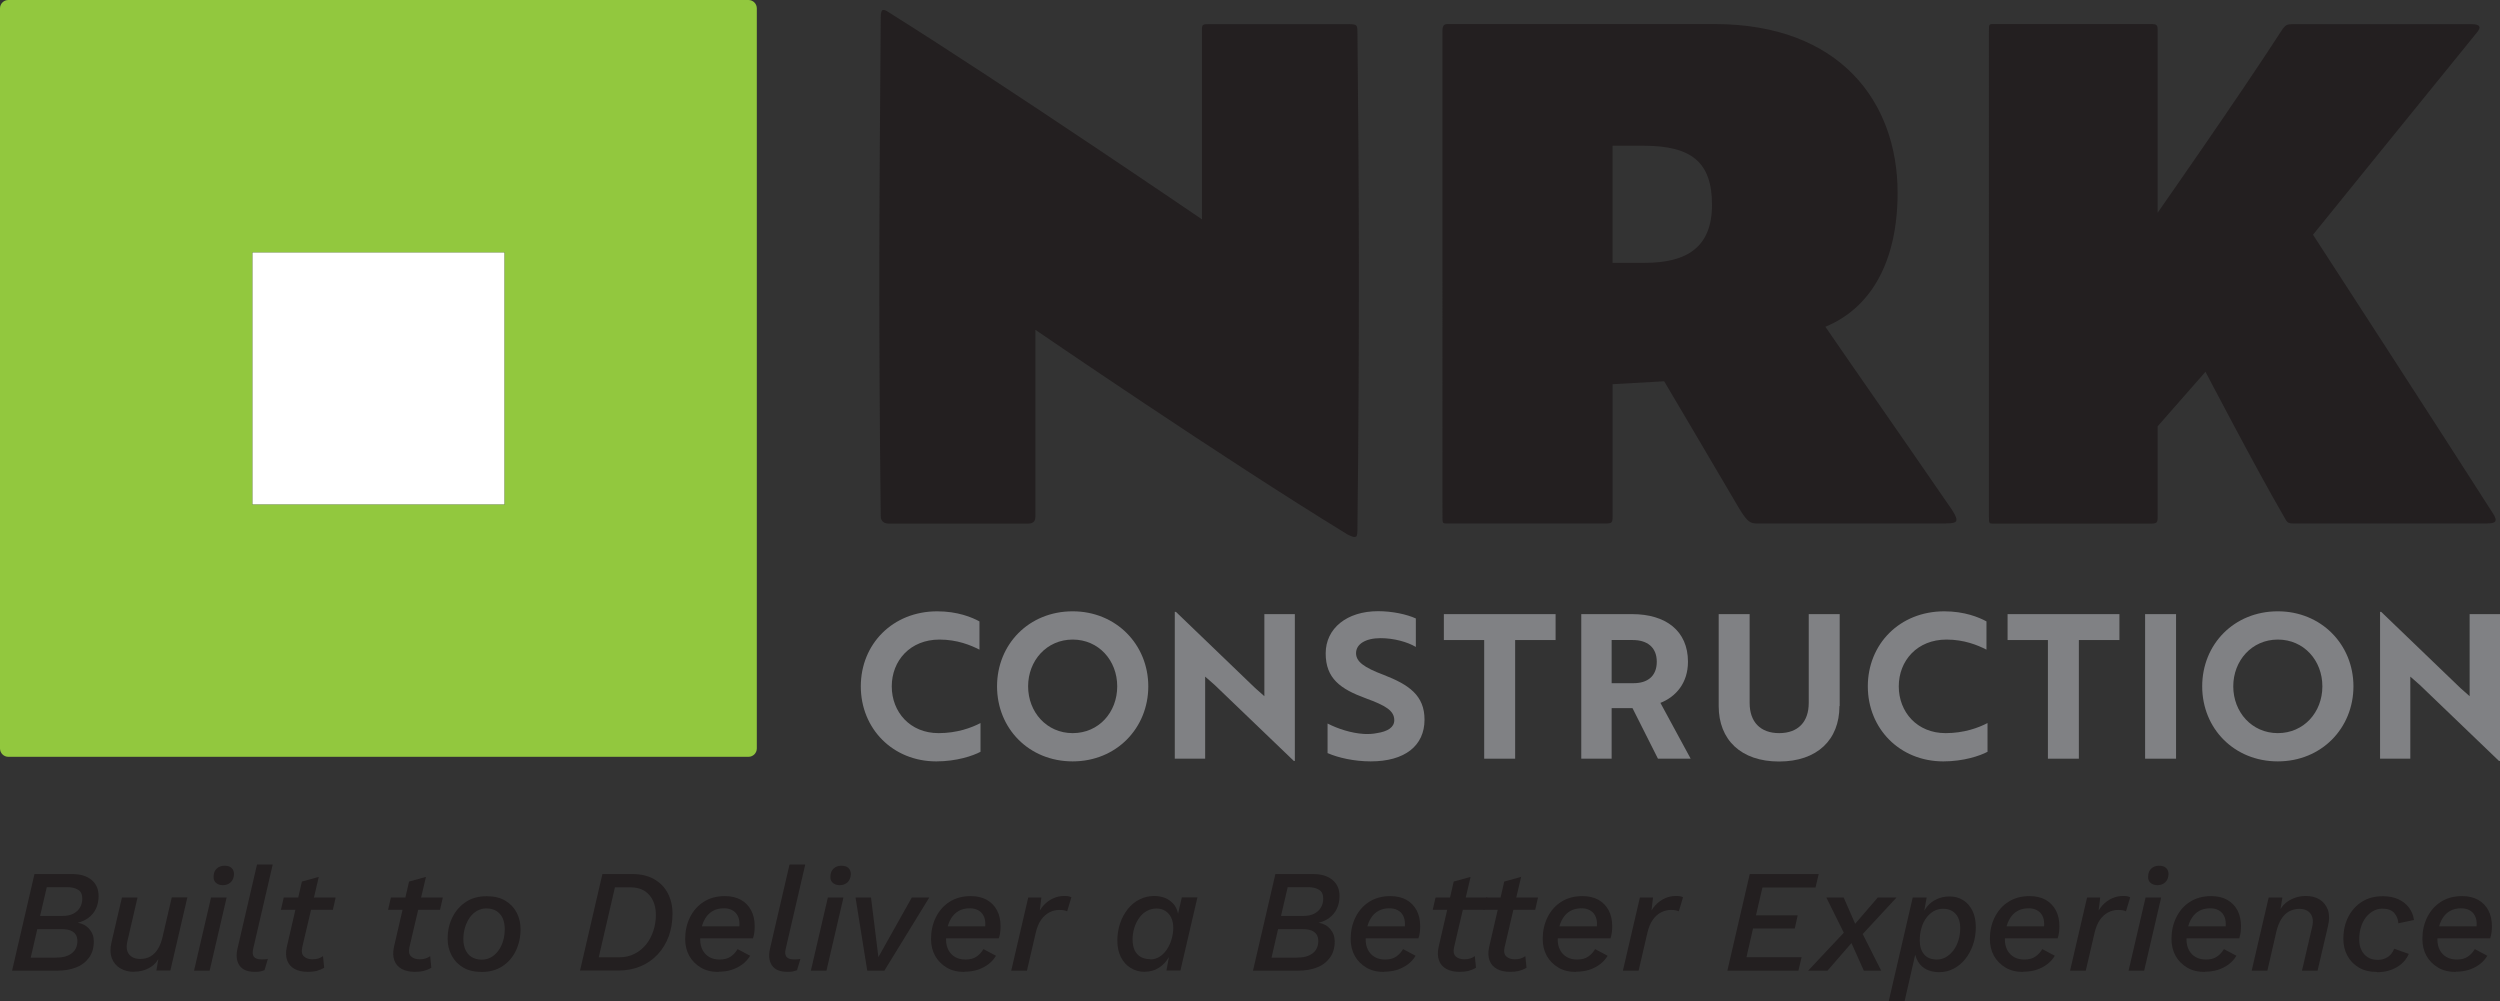 <?xml version="1.0" encoding="UTF-8"?><svg id="Layer_2" xmlns="http://www.w3.org/2000/svg" viewBox="0 0 213.23 85.41"><rect x="0" y="0" width="213.23" height="85.41" fill="#333333" stroke="none"/><defs><style>.cls-1{fill:#fff;}.cls-2{fill:#92c83e;}.cls-3{fill:#231f20;}.cls-4{fill:#808184;}</style></defs><g id="Logos"><g><g><g><path class="cls-4" d="M83.54,55.41c-.74-.38-1.9-.86-3.41-.86-2.5,0-4.07,1.8-4.07,3.99s1.56,3.99,3.99,3.99c1.59,0,2.81-.46,3.58-.86v2.45c-.63,.34-2.04,.82-3.77,.82-3.71,0-6.44-2.79-6.44-6.4s2.72-6.4,6.52-6.4c1.73,0,2.96,.51,3.6,.86v2.41Z"/><path class="cls-4" d="M91.49,52.14c3.71,0,6.45,2.84,6.45,6.4s-2.72,6.4-6.45,6.4-6.45-2.81-6.45-6.4,2.72-6.4,6.45-6.4Zm0,10.39c2.23,0,3.8-1.78,3.8-3.99s-1.58-3.99-3.8-3.99-3.8,1.8-3.8,3.99,1.58,3.99,3.8,3.99Z"/><path class="cls-4" d="M110.35,64.9l-6.76-6.49-.8-.7v7h-2.59v-12.52h.1l6.75,6.49,.79,.7v-7h2.6v12.52h-.09Z"/><path class="cls-4" d="M113.23,64.24v-2.53c.86,.44,1.99,.82,3.1,.89,.39,.02,.77,0,1.1-.07,.94-.14,1.49-.5,1.49-1.1,0-.82-.74-1.25-2.43-1.87-2.16-.79-3.42-1.69-3.42-3.83s1.81-3.6,4.47-3.6c1.23,0,2.45,.27,3.22,.62v2.43c-.72-.43-1.88-.75-3.01-.75-1.27,0-2.09,.5-2.09,1.28,0,.72,.67,1.22,2.35,1.85,2.16,.84,3.49,1.75,3.49,3.82,0,2.23-1.68,3.56-4.59,3.56-1.4,0-2.77-.31-3.66-.7Z"/><path class="cls-4" d="M129.23,54.59v10.12h-2.64v-10.12h-3.44v-2.21h9.53v2.21h-3.46Z"/><path class="cls-4" d="M139.21,52.38c2.86,0,4.76,1.42,4.76,4.06,0,1.8-1.01,2.98-2.35,3.51l2.58,4.76h-2.79l-2.17-4.31h-1.78v4.31h-2.59v-12.33h4.33Zm-1.75,2.21v3.68h1.88c1.16,0,1.97-.58,1.97-1.83s-.84-1.85-2.04-1.85h-1.81Z"/><path class="cls-4" d="M156.89,60.22c0,2.88-1.9,4.73-5.15,4.73s-5.15-1.85-5.15-4.73v-7.84h2.64v7.58c0,1.61,.91,2.57,2.52,2.57s2.52-.96,2.52-2.57v-7.58h2.64v7.84Z"/><path class="cls-4" d="M169.43,55.41c-.74-.38-1.9-.86-3.41-.86-2.5,0-4.07,1.8-4.07,3.99s1.56,3.99,3.99,3.99c1.59,0,2.81-.46,3.58-.86v2.45c-.63,.34-2.04,.82-3.77,.82-3.71,0-6.44-2.79-6.44-6.4s2.72-6.4,6.52-6.4c1.73,0,2.96,.51,3.6,.86v2.41Z"/><path class="cls-4" d="M177.31,54.59v10.12h-2.64v-10.12h-3.44v-2.21h9.54v2.21h-3.46Z"/><path class="cls-4" d="M182.96,64.71v-12.33h2.64v12.33h-2.64Z"/><path class="cls-4" d="M194.28,52.14c3.71,0,6.45,2.84,6.45,6.4s-2.72,6.4-6.45,6.4-6.45-2.81-6.45-6.4,2.72-6.4,6.45-6.4Zm0,10.39c2.22,0,3.8-1.78,3.8-3.99s-1.58-3.99-3.8-3.99-3.8,1.8-3.8,3.99,1.58,3.99,3.8,3.99Z"/><path class="cls-4" d="M213.14,64.9l-6.76-6.49-.8-.7v7h-2.58v-12.52h.1l6.75,6.49,.79,.7v-7h2.6v12.52h-.09Z"/></g><path class="cls-3" d="M166,44.65h-16.14c-.57,0-.82-.13-1.51-1.26-2.39-4.08-6.41-10.87-6.41-10.87l-4.4,.25v11.31c0,.5-.06,.57-.63,.57h-13.25c-.63,0-.63,.06-.63-.57V2.62c0-.63,.31-.57,.63-.57h22.55c10.74,0,15.64,6.66,15.64,14.39,0,5.78-2.2,9.8-6.16,11.43,1.76,2.58,6.41,9.23,10.43,15.08,.5,.69,.75,1.13,.75,1.38s-.31,.31-.88,.31Zm-25.82-32.22h-2.64v9.99h2.7c3.64,0,5.78-1.32,5.78-4.96s-1.76-5.03-5.84-5.03Z"/><path class="cls-3" d="M212.17,44.65h-16.52c-.63,0-.57-.13-.94-.75-2.2-3.77-6.6-12.19-6.6-12.19l-4.08,4.65v7.73c0,.5-.06,.57-.63,.57h-13.13c-.63,0-.63,.06-.63-.57V2.62c0-.63,0-.57,.63-.57h13.13c.57,0,.63,.06,.63,.57v15.52s6.91-9.86,10.68-15.7c.25-.31,.38-.38,.82-.38h15.26c.75,0,.88,.25,.44,.75-4.65,5.72-13.95,17.21-13.95,17.21,0,0,10.93,16.84,15.33,23.74,.5,.75,.19,.88-.44,.88Z"/><rect class="cls-1" x="21.52" y="21.52" width="21.52" height="21.52"/><path class="cls-2" d="M43.04,0H.71C.32,0,0,.32,0,.71V63.84c0,.39,.32,.71,.71,.71H63.84c.39,0,.71-.32,.71-.71V.71c0-.39-.32-.71-.71-.71h-20.81Zm0,43.04H21.52V21.52h21.52v21.52Z"/><path class="cls-3" d="M115.63,45.78c-.13,.06-.31,0-.69-.19-10.68-6.53-26.63-17.46-26.63-17.46v15.96q0,.57-.63,.57h-11.87c-.57,0-.69-.38-.69-.63-.19-16.58-.13-25.94,0-42.59,0-.31,.06-.5,.13-.57,.13-.06,.31,0,.57,.19,9.93,6.22,26.7,17.65,26.7,17.65V2.81c0-.69-.06-.75,.57-.75h12c.69,0,.69,.13,.69,.75,.13,12.25,.19,25.82,0,42.15,0,.44,0,.75-.13,.82Z"/></g><g><path class="cls-3" d="M1.03,82.79l1.91-8.24h3.21c.72,0,1.27,.17,1.67,.51,.4,.34,.59,.79,.59,1.37,0,.41-.08,.77-.23,1.08-.15,.31-.36,.57-.63,.77-.27,.2-.57,.34-.92,.42h0c.41,.07,.74,.25,.99,.54,.25,.29,.38,.64,.38,1.05,0,.55-.13,1.01-.4,1.38-.27,.37-.63,.66-1.1,.84-.47,.19-1.02,.28-1.64,.28H1.03Zm1.58-1.11h2.12c.61,0,1.07-.12,1.39-.37,.32-.25,.48-.6,.48-1.05,0-.22-.05-.41-.15-.56-.1-.15-.25-.26-.44-.34-.2-.07-.44-.11-.73-.11H3.18l-.56,2.43Zm.81-3.56h1.92c.36,0,.66-.06,.91-.19s.44-.3,.57-.52c.13-.22,.2-.48,.2-.77,0-.36-.12-.61-.36-.75-.24-.15-.54-.22-.9-.22h-1.77l-.57,2.45Z"/><path class="cls-3" d="M11.44,82.89c-.45,0-.84-.1-1.18-.3-.34-.2-.58-.49-.72-.86s-.16-.83-.03-1.36l.89-3.82h1.33l-.86,3.71c-.12,.5-.07,.88,.14,1.14,.21,.26,.53,.39,.95,.39,.33,0,.63-.07,.88-.22,.25-.15,.47-.36,.64-.65s.31-.64,.4-1.07l.77-3.31h1.33l-1.45,6.24h-1.19l.26-1.57,.12,.1c-.17,.52-.46,.92-.88,1.18-.42,.26-.9,.39-1.43,.39Z"/><path class="cls-3" d="M19.33,76.55l-1.45,6.24h-1.33l1.45-6.24h1.34Zm-.31-1.05c-.25,0-.45-.07-.6-.2-.15-.13-.22-.32-.2-.55,0-.29,.1-.52,.27-.67,.17-.16,.39-.24,.66-.24s.46,.06,.6,.19,.21,.31,.21,.53c-.02,.31-.11,.54-.29,.7s-.4,.24-.66,.24Z"/><path class="cls-3" d="M21.73,82.89c-.62,0-1.06-.18-1.31-.55s-.3-.85-.16-1.45l1.66-7.15h1.34l-1.66,7.16c-.08,.32-.06,.56,.06,.71,.12,.15,.34,.22,.65,.22,.12,0,.22,0,.31-.01,.09,0,.16-.02,.23-.04l-.29,.97c-.13,.05-.26,.08-.38,.11s-.27,.03-.44,.03Z"/><path class="cls-3" d="M23.96,77.6l.24-1.05h4.43l-.24,1.05h-4.43Zm2.28,5.29c-.43,0-.8-.08-1.1-.24s-.52-.4-.64-.72c-.12-.32-.14-.7-.04-1.15l1.29-5.59,1.44-.4-1.41,6c-.08,.37-.03,.63,.15,.79s.42,.24,.71,.24c.2,0,.37-.02,.52-.07,.15-.05,.28-.12,.39-.2l.1,.99c-.22,.13-.44,.22-.67,.28-.23,.05-.47,.07-.73,.07Z"/><path class="cls-3" d="M33.1,77.6l.24-1.05h4.43l-.24,1.05h-4.43Zm2.28,5.29c-.43,0-.8-.08-1.1-.24s-.52-.4-.64-.72c-.12-.32-.14-.7-.04-1.15l1.29-5.59,1.44-.4-1.41,6c-.08,.37-.03,.63,.15,.79s.42,.24,.71,.24c.2,0,.37-.02,.52-.07,.15-.05,.28-.12,.39-.2l.1,.99c-.22,.13-.44,.22-.67,.28-.23,.05-.47,.07-.73,.07Z"/><path class="cls-3" d="M41.09,82.9c-.62,0-1.14-.12-1.57-.37-.43-.25-.76-.59-.99-1.02-.23-.43-.35-.9-.35-1.42,0-.71,.14-1.33,.42-1.88s.67-.98,1.16-1.3c.49-.32,1.08-.47,1.75-.47,.62,0,1.14,.12,1.57,.37,.43,.25,.75,.59,.98,1.01,.22,.42,.34,.9,.34,1.42,0,.69-.14,1.31-.41,1.87-.27,.55-.65,.99-1.15,1.31-.5,.32-1.08,.48-1.75,.48Zm.02-1.05c.27,0,.53-.07,.77-.2,.24-.13,.44-.32,.62-.56,.18-.24,.32-.52,.41-.84,.1-.32,.14-.66,.14-1.03,0-.33-.06-.63-.17-.89s-.29-.46-.52-.62c-.24-.15-.53-.23-.89-.23-.27,0-.53,.07-.77,.2-.24,.13-.45,.32-.62,.56s-.31,.52-.41,.84-.15,.67-.15,1.04c0,.32,.06,.61,.17,.87,.12,.27,.29,.48,.53,.63,.24,.15,.53,.23,.89,.23Z"/><path class="cls-3" d="M49.47,82.79l1.91-8.24h2.55c.72,0,1.34,.14,1.85,.43,.51,.29,.9,.68,1.17,1.19,.27,.51,.41,1.09,.41,1.75,0,.7-.11,1.34-.32,1.93-.22,.59-.53,1.11-.94,1.55-.41,.44-.9,.78-1.47,1.02-.57,.24-1.2,.36-1.9,.36h-3.26Zm1.61-1.14h1.73c.49,0,.93-.1,1.32-.3,.39-.2,.72-.47,.99-.81,.27-.34,.47-.73,.61-1.16s.21-.88,.21-1.35-.08-.85-.24-1.2-.4-.63-.72-.84c-.32-.2-.73-.31-1.23-.31h-1.3l-1.38,5.96Z"/><path class="cls-3" d="M61.3,82.9c-.59,0-1.1-.12-1.52-.37-.42-.25-.75-.58-.99-1-.23-.42-.35-.9-.35-1.44,0-.67,.13-1.27,.4-1.83,.27-.55,.65-1,1.16-1.33,.51-.33,1.12-.5,1.83-.5,.53,0,.99,.11,1.37,.32,.38,.22,.67,.52,.87,.9s.3,.84,.3,1.35c0,.17-.01,.34-.03,.51-.02,.17-.06,.35-.12,.52h-5.03v-1.02h4.3l-.49,.35c.03-.1,.05-.2,.06-.29s.01-.19,.01-.27c0-.27-.05-.51-.16-.71-.1-.2-.26-.35-.46-.46-.2-.11-.44-.16-.71-.16-.37,0-.69,.08-.95,.23-.26,.15-.47,.36-.63,.62-.16,.26-.27,.55-.34,.87-.07,.32-.1,.63-.1,.94,0,.35,.07,.65,.21,.91s.33,.45,.57,.59c.25,.14,.53,.21,.87,.21,.39,0,.71-.08,.95-.25,.25-.17,.44-.38,.59-.64l1.07,.57c-.17,.28-.39,.53-.66,.73-.27,.2-.58,.36-.92,.47-.35,.11-.73,.16-1.14,.16Z"/><path class="cls-3" d="M67.15,82.89c-.62,0-1.06-.18-1.31-.55s-.3-.85-.16-1.45l1.66-7.15h1.34l-1.66,7.16c-.08,.32-.06,.56,.06,.71,.12,.15,.34,.22,.65,.22,.12,0,.22,0,.31-.01,.09,0,.16-.02,.23-.04l-.29,.97c-.13,.05-.26,.08-.38,.11s-.27,.03-.44,.03Z"/><path class="cls-3" d="M71.94,76.55l-1.45,6.24h-1.33l1.45-6.24h1.34Zm-.31-1.05c-.25,0-.45-.07-.6-.2-.15-.13-.22-.32-.2-.55,0-.29,.1-.52,.27-.67,.17-.16,.39-.24,.66-.24s.46,.06,.6,.19,.21,.31,.21,.53c-.02,.31-.11,.54-.29,.7s-.4,.24-.66,.24Z"/><path class="cls-3" d="M77.78,76.55h1.48l-3.83,6.24h-1.46l-1-6.24h1.32l.69,5.56-.3-.05,3.09-5.51Z"/><path class="cls-3" d="M82.27,82.9c-.59,0-1.1-.12-1.52-.37-.42-.25-.75-.58-.99-1-.23-.42-.35-.9-.35-1.44,0-.67,.13-1.27,.4-1.83,.27-.55,.65-1,1.16-1.33,.51-.33,1.12-.5,1.83-.5,.53,0,.99,.11,1.37,.32,.38,.22,.67,.52,.87,.9s.3,.84,.3,1.35c0,.17-.01,.34-.03,.51-.02,.17-.06,.35-.12,.52h-5.03v-1.02h4.3l-.49,.35c.03-.1,.05-.2,.06-.29s.01-.19,.01-.27c0-.27-.05-.51-.16-.71-.1-.2-.26-.35-.46-.46-.2-.11-.44-.16-.71-.16-.37,0-.69,.08-.95,.23-.26,.15-.47,.36-.63,.62-.16,.26-.27,.55-.34,.87-.07,.32-.1,.63-.1,.94,0,.35,.07,.65,.21,.91s.33,.45,.57,.59c.25,.14,.53,.21,.87,.21,.39,0,.71-.08,.95-.25,.25-.17,.44-.38,.59-.64l1.07,.57c-.17,.28-.39,.53-.66,.73-.27,.2-.58,.36-.92,.47-.35,.11-.73,.16-1.14,.16Z"/><path class="cls-3" d="M86.25,82.79l1.45-6.24h1.12l-.2,1.68-.14-.12c.13-.35,.31-.65,.54-.9,.23-.25,.49-.44,.79-.58,.3-.14,.61-.21,.94-.21,.13,0,.25,0,.36,.02,.1,.02,.19,.05,.27,.09l-.36,1.2c-.08-.04-.18-.07-.28-.09-.1-.02-.24-.03-.39-.03-.3,0-.58,.07-.85,.21-.27,.14-.5,.35-.7,.63-.2,.28-.35,.65-.46,1.11l-.75,3.23h-1.33Z"/><path class="cls-3" d="M97.66,82.89c-.46,0-.87-.11-1.22-.33-.36-.22-.64-.53-.84-.93s-.3-.87-.3-1.41c0-.51,.08-.99,.23-1.45s.37-.86,.65-1.22,.61-.63,1-.83c.39-.2,.81-.3,1.27-.3,.34,0,.65,.06,.93,.17,.28,.12,.51,.29,.71,.51,.19,.22,.32,.5,.39,.82l.32-1.38h1.33l-1.45,6.24h-1.19l.21-1.16c-.21,.38-.49,.69-.85,.92-.36,.23-.76,.34-1.19,.34Zm.46-1.06c.27,0,.52-.07,.75-.21,.24-.14,.44-.34,.62-.59,.18-.25,.32-.54,.42-.87,.1-.33,.16-.67,.16-1.03,0-.33-.06-.62-.18-.87-.12-.25-.29-.43-.5-.57-.21-.13-.46-.2-.75-.2-.31,0-.58,.07-.83,.21-.25,.14-.46,.33-.64,.58s-.32,.53-.42,.85c-.1,.32-.15,.66-.15,1s.06,.66,.17,.91c.12,.25,.29,.44,.51,.57s.5,.2,.82,.2Z"/><path class="cls-3" d="M106.87,82.79l1.91-8.24h3.21c.72,0,1.27,.17,1.67,.51,.4,.34,.59,.79,.59,1.37,0,.41-.08,.77-.23,1.08-.15,.31-.36,.57-.63,.77-.27,.2-.57,.34-.92,.42h0c.41,.07,.74,.25,.99,.54,.25,.29,.38,.64,.38,1.05,0,.55-.13,1.01-.4,1.38-.27,.37-.63,.66-1.1,.84-.47,.19-1.02,.28-1.64,.28h-3.82Zm1.58-1.11h2.12c.61,0,1.07-.12,1.39-.37,.32-.25,.48-.6,.48-1.05,0-.22-.05-.41-.15-.56-.1-.15-.25-.26-.44-.34-.2-.07-.44-.11-.73-.11h-2.11l-.56,2.43Zm.81-3.56h1.92c.36,0,.66-.06,.91-.19s.44-.3,.57-.52c.13-.22,.2-.48,.2-.77,0-.36-.12-.61-.36-.75-.24-.15-.54-.22-.9-.22h-1.77l-.57,2.45Z"/><path class="cls-3" d="M118.06,82.9c-.59,0-1.1-.12-1.52-.37-.42-.25-.75-.58-.99-1-.23-.42-.35-.9-.35-1.44,0-.67,.13-1.27,.4-1.83,.27-.55,.65-1,1.16-1.33,.51-.33,1.12-.5,1.83-.5,.53,0,.99,.11,1.37,.32,.38,.22,.67,.52,.87,.9s.3,.84,.3,1.35c0,.17-.01,.34-.03,.51-.02,.17-.06,.35-.12,.52h-5.03v-1.02h4.3l-.49,.35c.03-.1,.05-.2,.06-.29s.01-.19,.01-.27c0-.27-.05-.51-.16-.71-.1-.2-.26-.35-.46-.46-.2-.11-.44-.16-.71-.16-.37,0-.69,.08-.95,.23-.26,.15-.47,.36-.63,.62-.16,.26-.27,.55-.34,.87-.07,.32-.1,.63-.1,.94,0,.35,.07,.65,.21,.91s.33,.45,.57,.59c.25,.14,.53,.21,.87,.21,.39,0,.71-.08,.95-.25,.25-.17,.44-.38,.59-.64l1.07,.57c-.17,.28-.39,.53-.66,.73-.27,.2-.58,.36-.92,.47-.35,.11-.73,.16-1.14,.16Z"/><path class="cls-3" d="M122.2,77.6l.24-1.05h4.43l-.24,1.05h-4.43Zm2.28,5.29c-.43,0-.8-.08-1.1-.24s-.52-.4-.64-.72c-.12-.32-.14-.7-.04-1.15l1.29-5.59,1.44-.4-1.41,6c-.08,.37-.03,.63,.15,.79s.42,.24,.71,.24c.2,0,.37-.02,.52-.07,.15-.05,.28-.12,.39-.2l.1,.99c-.22,.13-.44,.22-.67,.28-.23,.05-.47,.07-.73,.07Z"/><path class="cls-3" d="M126.51,77.6l.24-1.05h4.43l-.24,1.05h-4.43Zm2.28,5.29c-.43,0-.8-.08-1.1-.24s-.52-.4-.64-.72c-.12-.32-.14-.7-.04-1.15l1.29-5.59,1.44-.4-1.41,6c-.08,.37-.03,.63,.15,.79s.42,.24,.71,.24c.2,0,.37-.02,.52-.07,.15-.05,.28-.12,.39-.2l.1,.99c-.22,.13-.44,.22-.67,.28-.23,.05-.47,.07-.73,.07Z"/><path class="cls-3" d="M134.44,82.9c-.59,0-1.1-.12-1.52-.37-.42-.25-.75-.58-.99-1-.23-.42-.35-.9-.35-1.44,0-.67,.13-1.27,.4-1.83,.27-.55,.65-1,1.16-1.33,.51-.33,1.12-.5,1.83-.5,.53,0,.99,.11,1.37,.32,.38,.22,.67,.52,.87,.9s.3,.84,.3,1.35c0,.17-.01,.34-.03,.51-.02,.17-.06,.35-.12,.52h-5.03v-1.02h4.3l-.49,.35c.03-.1,.05-.2,.06-.29s.01-.19,.01-.27c0-.27-.05-.51-.16-.71-.1-.2-.26-.35-.46-.46-.2-.11-.44-.16-.71-.16-.37,0-.69,.08-.95,.23-.26,.15-.47,.36-.63,.62-.16,.26-.27,.55-.34,.87-.07,.32-.1,.63-.1,.94,0,.35,.07,.65,.21,.91s.33,.45,.57,.59c.25,.14,.53,.21,.87,.21,.39,0,.71-.08,.95-.25,.25-.17,.44-.38,.59-.64l1.07,.57c-.17,.28-.39,.53-.66,.73-.27,.2-.58,.36-.92,.47-.35,.11-.73,.16-1.14,.16Z"/><path class="cls-3" d="M138.42,82.79l1.45-6.24h1.12l-.2,1.68-.14-.12c.13-.35,.31-.65,.54-.9,.23-.25,.49-.44,.79-.58,.3-.14,.61-.21,.94-.21,.13,0,.25,0,.36,.02,.1,.02,.19,.05,.27,.09l-.36,1.2c-.08-.04-.18-.07-.28-.09-.1-.02-.24-.03-.39-.03-.3,0-.58,.07-.85,.21-.27,.14-.5,.35-.7,.63-.2,.28-.35,.65-.46,1.11l-.75,3.23h-1.33Z"/><path class="cls-3" d="M147.33,82.79l1.91-8.24h5.88l-.27,1.15h-4.53l-.55,2.37h3.56l-.25,1.12h-3.56l-.56,2.45h4.7l-.27,1.15h-6.05Z"/><path class="cls-3" d="M154.22,82.79l3.27-3.48,.37-.09,2.3-2.67h1.6l-3.12,3.37-.41,.15-2.36,2.72h-1.65Zm4.75,0l-1.26-2.81-.31-.15-1.63-3.28h1.48l1.19,2.72,.26,.05,1.75,3.47h-1.47Z"/><path class="cls-3" d="M161.09,85.41l2.05-8.86h1.19l-.31,1.71-.15,.09c.1-.4,.26-.74,.49-1.02,.23-.28,.51-.5,.85-.65,.34-.15,.7-.22,1.08-.22,.42,0,.8,.1,1.14,.31s.6,.51,.8,.9c.2,.4,.29,.87,.29,1.43,0,.52-.08,1.02-.24,1.48-.16,.46-.38,.87-.66,1.22s-.61,.62-.99,.82c-.38,.2-.79,.3-1.24,.3-.39,0-.74-.08-1.05-.22-.31-.15-.56-.37-.74-.67-.18-.29-.29-.65-.31-1.05l.21-.2-1.06,4.64h-1.33Zm4.12-3.57c.27,0,.53-.07,.77-.21,.24-.14,.45-.33,.64-.58,.18-.25,.32-.53,.42-.85,.1-.32,.15-.66,.15-1.03s-.06-.66-.18-.91c-.12-.25-.29-.43-.51-.56-.22-.13-.48-.19-.77-.19s-.57,.07-.81,.21c-.24,.14-.45,.33-.63,.58s-.32,.53-.41,.87c-.1,.33-.14,.69-.14,1.06,0,.48,.12,.87,.37,1.17,.25,.3,.62,.44,1.1,.44Z"/><path class="cls-3" d="M172.58,82.9c-.59,0-1.1-.12-1.52-.37-.42-.25-.75-.58-.99-1-.23-.42-.35-.9-.35-1.44,0-.67,.13-1.27,.4-1.83,.27-.55,.65-1,1.16-1.33,.51-.33,1.12-.5,1.83-.5,.53,0,.99,.11,1.37,.32,.38,.22,.67,.52,.87,.9s.3,.84,.3,1.35c0,.17-.01,.34-.03,.51-.02,.17-.06,.35-.12,.52h-5.03v-1.02h4.3l-.49,.35c.03-.1,.05-.2,.06-.29s.01-.19,.01-.27c0-.27-.05-.51-.16-.71-.1-.2-.26-.35-.46-.46-.2-.11-.44-.16-.71-.16-.37,0-.69,.08-.95,.23-.26,.15-.47,.36-.63,.62-.16,.26-.27,.55-.34,.87-.07,.32-.1,.63-.1,.94,0,.35,.07,.65,.21,.91s.33,.45,.57,.59c.25,.14,.53,.21,.87,.21,.39,0,.71-.08,.95-.25,.25-.17,.44-.38,.59-.64l1.07,.57c-.17,.28-.39,.53-.66,.73-.27,.2-.58,.36-.92,.47-.35,.11-.73,.16-1.14,.16Z"/><path class="cls-3" d="M176.56,82.79l1.45-6.24h1.12l-.2,1.68-.14-.12c.13-.35,.31-.65,.54-.9,.23-.25,.49-.44,.79-.58,.3-.14,.61-.21,.94-.21,.13,0,.25,0,.36,.02,.1,.02,.19,.05,.27,.09l-.36,1.2c-.08-.04-.18-.07-.28-.09-.1-.02-.24-.03-.39-.03-.3,0-.58,.07-.85,.21-.27,.14-.5,.35-.7,.63-.2,.28-.35,.65-.46,1.11l-.75,3.23h-1.33Z"/><path class="cls-3" d="M184.33,76.55l-1.45,6.24h-1.33l1.45-6.24h1.34Zm-.31-1.05c-.25,0-.45-.07-.6-.2-.15-.13-.22-.32-.2-.55,0-.29,.1-.52,.27-.67,.17-.16,.39-.24,.66-.24s.46,.06,.6,.19,.21,.31,.21,.53c-.02,.31-.11,.54-.29,.7s-.4,.24-.66,.24Z"/><path class="cls-3" d="M188.07,82.9c-.59,0-1.1-.12-1.52-.37-.42-.25-.75-.58-.99-1-.23-.42-.35-.9-.35-1.44,0-.67,.13-1.27,.4-1.83,.27-.55,.65-1,1.16-1.33,.51-.33,1.12-.5,1.83-.5,.53,0,.99,.11,1.37,.32,.38,.22,.67,.52,.87,.9s.3,.84,.3,1.35c0,.17-.01,.34-.03,.51-.02,.17-.06,.35-.12,.52h-5.03v-1.02h4.3l-.49,.35c.03-.1,.05-.2,.06-.29s.01-.19,.01-.27c0-.27-.05-.51-.16-.71-.1-.2-.26-.35-.46-.46-.2-.11-.44-.16-.71-.16-.37,0-.69,.08-.95,.23-.26,.15-.47,.36-.63,.62-.16,.26-.27,.55-.34,.87-.07,.32-.1,.63-.1,.94,0,.35,.07,.65,.21,.91s.33,.45,.57,.59c.25,.14,.53,.21,.87,.21,.39,0,.71-.08,.95-.25,.25-.17,.44-.38,.59-.64l1.07,.57c-.17,.28-.39,.53-.66,.73-.27,.2-.58,.36-.92,.47-.35,.11-.73,.16-1.14,.16Z"/><path class="cls-3" d="M192.05,82.79l1.45-6.24h1.17l-.26,1.57-.12-.09c.17-.53,.48-.93,.92-1.2s.93-.41,1.46-.41c.47,0,.86,.1,1.19,.31,.32,.2,.55,.5,.69,.87,.13,.38,.14,.84,.01,1.38l-.89,3.81h-1.33l.87-3.74c.11-.47,.06-.85-.14-1.12-.2-.27-.52-.41-.95-.41-.33,0-.63,.08-.89,.22-.26,.15-.48,.37-.66,.66s-.32,.65-.42,1.08l-.76,3.31h-1.33Z"/><path class="cls-3" d="M202.74,82.9c-.6,0-1.11-.12-1.54-.37-.43-.25-.76-.59-.99-1.02-.23-.43-.34-.9-.34-1.43,0-.71,.14-1.33,.42-1.88,.28-.54,.67-.98,1.17-1.29,.5-.32,1.1-.47,1.78-.47,.5,0,.94,.08,1.32,.26,.38,.17,.68,.41,.91,.72,.23,.31,.37,.66,.42,1.05l-1.33,.28c-.02-.35-.14-.64-.36-.89-.22-.24-.56-.36-1-.36-.29,0-.56,.07-.8,.21-.24,.14-.45,.32-.63,.56-.18,.24-.32,.52-.41,.84-.1,.32-.14,.66-.14,1.03,0,.33,.06,.63,.19,.89,.12,.26,.31,.47,.54,.62,.24,.15,.53,.22,.88,.22,.29,0,.57-.08,.82-.24s.44-.4,.55-.71l1.25,.44c-.22,.5-.57,.88-1.05,1.15s-1.02,.41-1.65,.41Z"/><path class="cls-3" d="M209.47,82.9c-.59,0-1.1-.12-1.52-.37-.42-.25-.75-.58-.99-1-.23-.42-.35-.9-.35-1.44,0-.67,.13-1.27,.4-1.83,.27-.55,.65-1,1.16-1.33,.51-.33,1.12-.5,1.83-.5,.53,0,.99,.11,1.37,.32,.38,.22,.67,.52,.87,.9s.3,.84,.3,1.35c0,.17-.01,.34-.03,.51-.02,.17-.06,.35-.12,.52h-5.03v-1.02h4.3l-.49,.35c.03-.1,.05-.2,.06-.29s.01-.19,.01-.27c0-.27-.05-.51-.16-.71-.1-.2-.26-.35-.46-.46-.2-.11-.44-.16-.71-.16-.37,0-.69,.08-.95,.23-.26,.15-.47,.36-.63,.62-.16,.26-.27,.55-.34,.87-.07,.32-.1,.63-.1,.94,0,.35,.07,.65,.21,.91s.33,.45,.57,.59c.25,.14,.53,.21,.87,.21,.39,0,.71-.08,.95-.25,.25-.17,.44-.38,.59-.64l1.07,.57c-.17,.28-.39,.53-.66,.73-.27,.2-.58,.36-.92,.47-.35,.11-.73,.16-1.14,.16Z"/></g></g></g></svg>